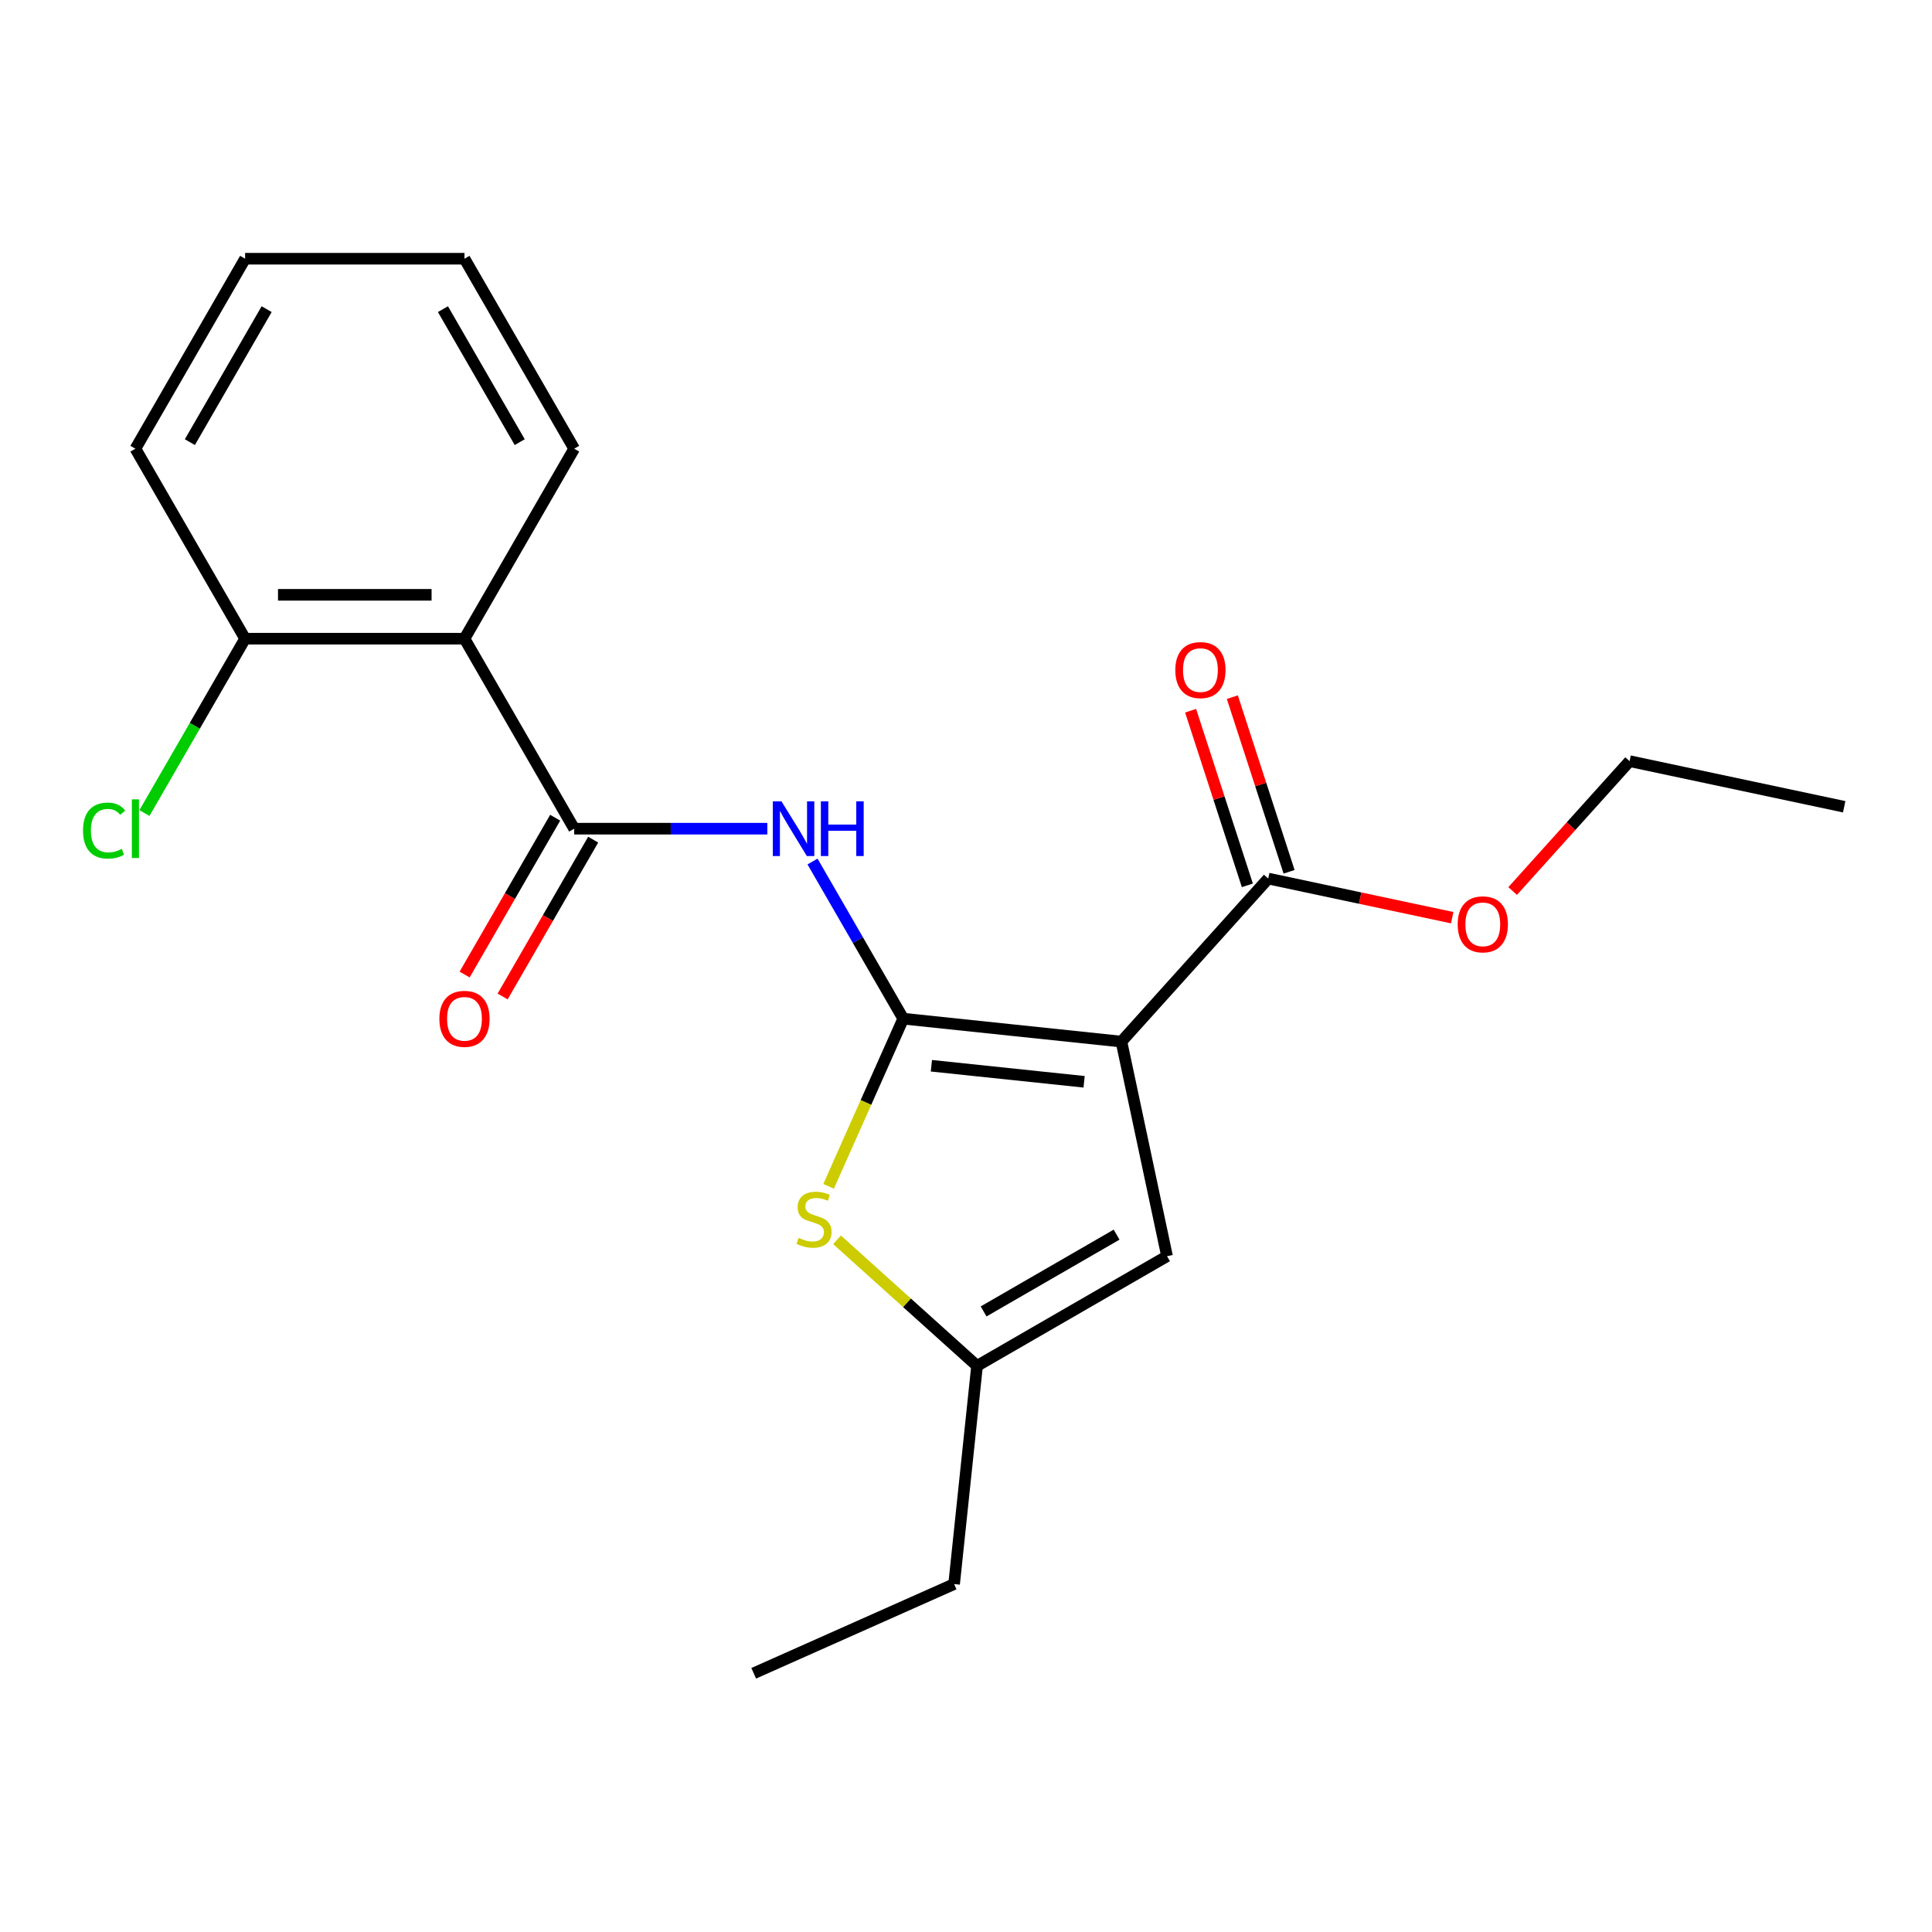 <?xml version='1.0' encoding='iso-8859-1'?>
<svg version='1.1' baseProfile='full'
              xmlns='http://www.w3.org/2000/svg'
                      xmlns:rdkit='http://www.rdkit.org/xml'
                      xmlns:xlink='http://www.w3.org/1999/xlink'
                  xml:space='preserve'
width='1000px' height='1000px' viewBox='0 0 1000 1000'>
<!-- END OF HEADER -->
<rect style='opacity:1.0;fill:#FFFFFF;stroke:none' width='1000' height='1000' x='0' y='0'> </rect>
<path class='bond-0' d='M 467.518,527.262 L 580.447,539.131' style='fill:none;fill-rule:evenodd;stroke:#000000;stroke-width:6px;stroke-linecap:butt;stroke-linejoin:miter;stroke-opacity:1' />
<path class='bond-0' d='M 482.084,551.628 L 561.134,559.936' style='fill:none;fill-rule:evenodd;stroke:#000000;stroke-width:6px;stroke-linecap:butt;stroke-linejoin:miter;stroke-opacity:1' />
<path class='bond-1' d='M 467.518,527.262 L 444.038,486.592' style='fill:none;fill-rule:evenodd;stroke:#000000;stroke-width:6px;stroke-linecap:butt;stroke-linejoin:miter;stroke-opacity:1' />
<path class='bond-1' d='M 444.038,486.592 L 420.557,445.923' style='fill:none;fill-rule:evenodd;stroke:#0000FF;stroke-width:6px;stroke-linecap:butt;stroke-linejoin:miter;stroke-opacity:1' />
<path class='bond-3' d='M 467.518,527.262 L 448.201,570.649' style='fill:none;fill-rule:evenodd;stroke:#000000;stroke-width:6px;stroke-linecap:butt;stroke-linejoin:miter;stroke-opacity:1' />
<path class='bond-3' d='M 448.201,570.649 L 428.884,614.036' style='fill:none;fill-rule:evenodd;stroke:#CCCC00;stroke-width:6px;stroke-linecap:butt;stroke-linejoin:miter;stroke-opacity:1' />
<path class='bond-5' d='M 580.447,539.131 L 604.055,650.2' style='fill:none;fill-rule:evenodd;stroke:#000000;stroke-width:6px;stroke-linecap:butt;stroke-linejoin:miter;stroke-opacity:1' />
<path class='bond-6' d='M 580.447,539.131 L 656.427,454.746' style='fill:none;fill-rule:evenodd;stroke:#000000;stroke-width:6px;stroke-linecap:butt;stroke-linejoin:miter;stroke-opacity:1' />
<path class='bond-2' d='M 397.164,428.924 L 347.178,428.924' style='fill:none;fill-rule:evenodd;stroke:#0000FF;stroke-width:6px;stroke-linecap:butt;stroke-linejoin:miter;stroke-opacity:1' />
<path class='bond-2' d='M 347.178,428.924 L 297.193,428.924' style='fill:none;fill-rule:evenodd;stroke:#000000;stroke-width:6px;stroke-linecap:butt;stroke-linejoin:miter;stroke-opacity:1' />
<path class='bond-4' d='M 297.193,428.924 L 240.417,330.586' style='fill:none;fill-rule:evenodd;stroke:#000000;stroke-width:6px;stroke-linecap:butt;stroke-linejoin:miter;stroke-opacity:1' />
<path class='bond-9' d='M 287.359,423.246 L 263.924,463.836' style='fill:none;fill-rule:evenodd;stroke:#000000;stroke-width:6px;stroke-linecap:butt;stroke-linejoin:miter;stroke-opacity:1' />
<path class='bond-9' d='M 263.924,463.836 L 240.49,504.425' style='fill:none;fill-rule:evenodd;stroke:#FF0000;stroke-width:6px;stroke-linecap:butt;stroke-linejoin:miter;stroke-opacity:1' />
<path class='bond-9' d='M 307.026,434.601 L 283.592,475.191' style='fill:none;fill-rule:evenodd;stroke:#000000;stroke-width:6px;stroke-linecap:butt;stroke-linejoin:miter;stroke-opacity:1' />
<path class='bond-9' d='M 283.592,475.191 L 260.158,515.78' style='fill:none;fill-rule:evenodd;stroke:#FF0000;stroke-width:6px;stroke-linecap:butt;stroke-linejoin:miter;stroke-opacity:1' />
<path class='bond-7' d='M 433.252,641.727 L 469.485,674.351' style='fill:none;fill-rule:evenodd;stroke:#CCCC00;stroke-width:6px;stroke-linecap:butt;stroke-linejoin:miter;stroke-opacity:1' />
<path class='bond-7' d='M 469.485,674.351 L 505.718,706.975' style='fill:none;fill-rule:evenodd;stroke:#000000;stroke-width:6px;stroke-linecap:butt;stroke-linejoin:miter;stroke-opacity:1' />
<path class='bond-8' d='M 240.417,330.586 L 126.867,330.586' style='fill:none;fill-rule:evenodd;stroke:#000000;stroke-width:6px;stroke-linecap:butt;stroke-linejoin:miter;stroke-opacity:1' />
<path class='bond-8' d='M 223.385,307.876 L 143.899,307.876' style='fill:none;fill-rule:evenodd;stroke:#000000;stroke-width:6px;stroke-linecap:butt;stroke-linejoin:miter;stroke-opacity:1' />
<path class='bond-13' d='M 240.417,330.586 L 297.193,232.249' style='fill:none;fill-rule:evenodd;stroke:#000000;stroke-width:6px;stroke-linecap:butt;stroke-linejoin:miter;stroke-opacity:1' />
<path class='bond-21' d='M 604.055,650.2 L 505.718,706.975' style='fill:none;fill-rule:evenodd;stroke:#000000;stroke-width:6px;stroke-linecap:butt;stroke-linejoin:miter;stroke-opacity:1' />
<path class='bond-21' d='M 577.95,639.049 L 509.113,678.792' style='fill:none;fill-rule:evenodd;stroke:#000000;stroke-width:6px;stroke-linecap:butt;stroke-linejoin:miter;stroke-opacity:1' />
<path class='bond-10' d='M 667.226,451.237 L 652.541,406.04' style='fill:none;fill-rule:evenodd;stroke:#000000;stroke-width:6px;stroke-linecap:butt;stroke-linejoin:miter;stroke-opacity:1' />
<path class='bond-10' d='M 652.541,406.04 L 637.855,360.843' style='fill:none;fill-rule:evenodd;stroke:#FF0000;stroke-width:6px;stroke-linecap:butt;stroke-linejoin:miter;stroke-opacity:1' />
<path class='bond-10' d='M 645.628,458.255 L 630.942,413.058' style='fill:none;fill-rule:evenodd;stroke:#000000;stroke-width:6px;stroke-linecap:butt;stroke-linejoin:miter;stroke-opacity:1' />
<path class='bond-10' d='M 630.942,413.058 L 616.257,367.861' style='fill:none;fill-rule:evenodd;stroke:#FF0000;stroke-width:6px;stroke-linecap:butt;stroke-linejoin:miter;stroke-opacity:1' />
<path class='bond-11' d='M 656.427,454.746 L 704.042,464.867' style='fill:none;fill-rule:evenodd;stroke:#000000;stroke-width:6px;stroke-linecap:butt;stroke-linejoin:miter;stroke-opacity:1' />
<path class='bond-11' d='M 704.042,464.867 L 751.657,474.988' style='fill:none;fill-rule:evenodd;stroke:#FF0000;stroke-width:6px;stroke-linecap:butt;stroke-linejoin:miter;stroke-opacity:1' />
<path class='bond-14' d='M 505.718,706.975 L 493.848,819.904' style='fill:none;fill-rule:evenodd;stroke:#000000;stroke-width:6px;stroke-linecap:butt;stroke-linejoin:miter;stroke-opacity:1' />
<path class='bond-12' d='M 126.867,330.586 L 100.818,375.703' style='fill:none;fill-rule:evenodd;stroke:#000000;stroke-width:6px;stroke-linecap:butt;stroke-linejoin:miter;stroke-opacity:1' />
<path class='bond-12' d='M 100.818,375.703 L 74.77,420.82' style='fill:none;fill-rule:evenodd;stroke:#00CC00;stroke-width:6px;stroke-linecap:butt;stroke-linejoin:miter;stroke-opacity:1' />
<path class='bond-15' d='M 126.867,330.586 L 70.091,232.249' style='fill:none;fill-rule:evenodd;stroke:#000000;stroke-width:6px;stroke-linecap:butt;stroke-linejoin:miter;stroke-opacity:1' />
<path class='bond-16' d='M 782.946,461.196 L 813.211,427.583' style='fill:none;fill-rule:evenodd;stroke:#FF0000;stroke-width:6px;stroke-linecap:butt;stroke-linejoin:miter;stroke-opacity:1' />
<path class='bond-16' d='M 813.211,427.583 L 843.476,393.97' style='fill:none;fill-rule:evenodd;stroke:#000000;stroke-width:6px;stroke-linecap:butt;stroke-linejoin:miter;stroke-opacity:1' />
<path class='bond-18' d='M 297.193,232.249 L 240.417,133.911' style='fill:none;fill-rule:evenodd;stroke:#000000;stroke-width:6px;stroke-linecap:butt;stroke-linejoin:miter;stroke-opacity:1' />
<path class='bond-18' d='M 269.009,228.853 L 229.266,160.017' style='fill:none;fill-rule:evenodd;stroke:#000000;stroke-width:6px;stroke-linecap:butt;stroke-linejoin:miter;stroke-opacity:1' />
<path class='bond-17' d='M 493.848,819.904 L 390.115,866.089' style='fill:none;fill-rule:evenodd;stroke:#000000;stroke-width:6px;stroke-linecap:butt;stroke-linejoin:miter;stroke-opacity:1' />
<path class='bond-22' d='M 70.091,232.249 L 126.867,133.911' style='fill:none;fill-rule:evenodd;stroke:#000000;stroke-width:6px;stroke-linecap:butt;stroke-linejoin:miter;stroke-opacity:1' />
<path class='bond-22' d='M 98.275,228.853 L 138.018,160.017' style='fill:none;fill-rule:evenodd;stroke:#000000;stroke-width:6px;stroke-linecap:butt;stroke-linejoin:miter;stroke-opacity:1' />
<path class='bond-19' d='M 843.476,393.97 L 954.545,417.579' style='fill:none;fill-rule:evenodd;stroke:#000000;stroke-width:6px;stroke-linecap:butt;stroke-linejoin:miter;stroke-opacity:1' />
<path class='bond-20' d='M 240.417,133.911 L 126.867,133.911' style='fill:none;fill-rule:evenodd;stroke:#000000;stroke-width:6px;stroke-linecap:butt;stroke-linejoin:miter;stroke-opacity:1' />
<path  class='atom-2' d='M 404.483 414.764
L 413.763 429.764
Q 414.683 431.244, 416.163 433.924
Q 417.643 436.604, 417.723 436.764
L 417.723 414.764
L 421.483 414.764
L 421.483 443.084
L 417.603 443.084
L 407.643 426.684
Q 406.483 424.764, 405.243 422.564
Q 404.043 420.364, 403.683 419.684
L 403.683 443.084
L 400.003 443.084
L 400.003 414.764
L 404.483 414.764
' fill='#0000FF'/>
<path  class='atom-2' d='M 424.883 414.764
L 428.723 414.764
L 428.723 426.804
L 443.203 426.804
L 443.203 414.764
L 447.043 414.764
L 447.043 443.084
L 443.203 443.084
L 443.203 430.004
L 428.723 430.004
L 428.723 443.084
L 424.883 443.084
L 424.883 414.764
' fill='#0000FF'/>
<path  class='atom-4' d='M 413.333 640.715
Q 413.653 640.835, 414.973 641.395
Q 416.293 641.955, 417.733 642.315
Q 419.213 642.635, 420.653 642.635
Q 423.333 642.635, 424.893 641.355
Q 426.453 640.035, 426.453 637.755
Q 426.453 636.195, 425.653 635.235
Q 424.893 634.275, 423.693 633.755
Q 422.493 633.235, 420.493 632.635
Q 417.973 631.875, 416.453 631.155
Q 414.973 630.435, 413.893 628.915
Q 412.853 627.395, 412.853 624.835
Q 412.853 621.275, 415.253 619.075
Q 417.693 616.875, 422.493 616.875
Q 425.773 616.875, 429.493 618.435
L 428.573 621.515
Q 425.173 620.115, 422.613 620.115
Q 419.853 620.115, 418.333 621.275
Q 416.813 622.395, 416.853 624.355
Q 416.853 625.875, 417.613 626.795
Q 418.413 627.715, 419.533 628.235
Q 420.693 628.755, 422.613 629.355
Q 425.173 630.155, 426.693 630.955
Q 428.213 631.755, 429.293 633.395
Q 430.413 634.995, 430.413 637.755
Q 430.413 641.675, 427.773 643.795
Q 425.173 645.875, 420.813 645.875
Q 418.293 645.875, 416.373 645.315
Q 414.493 644.795, 412.253 643.875
L 413.333 640.715
' fill='#CCCC00'/>
<path  class='atom-10' d='M 227.417 527.342
Q 227.417 520.542, 230.777 516.742
Q 234.137 512.942, 240.417 512.942
Q 246.697 512.942, 250.057 516.742
Q 253.417 520.542, 253.417 527.342
Q 253.417 534.222, 250.017 538.142
Q 246.617 542.022, 240.417 542.022
Q 234.177 542.022, 230.777 538.142
Q 227.417 534.262, 227.417 527.342
M 240.417 538.822
Q 244.737 538.822, 247.057 535.942
Q 249.417 533.022, 249.417 527.342
Q 249.417 521.782, 247.057 518.982
Q 244.737 516.142, 240.417 516.142
Q 236.097 516.142, 233.737 518.942
Q 231.417 521.742, 231.417 527.342
Q 231.417 533.062, 233.737 535.942
Q 236.097 538.822, 240.417 538.822
' fill='#FF0000'/>
<path  class='atom-11' d='M 608.338 346.833
Q 608.338 340.033, 611.698 336.233
Q 615.058 332.433, 621.338 332.433
Q 627.618 332.433, 630.978 336.233
Q 634.338 340.033, 634.338 346.833
Q 634.338 353.713, 630.938 357.633
Q 627.538 361.513, 621.338 361.513
Q 615.098 361.513, 611.698 357.633
Q 608.338 353.753, 608.338 346.833
M 621.338 358.313
Q 625.658 358.313, 627.978 355.433
Q 630.338 352.513, 630.338 346.833
Q 630.338 341.273, 627.978 338.473
Q 625.658 335.633, 621.338 335.633
Q 617.018 335.633, 614.658 338.433
Q 612.338 341.233, 612.338 346.833
Q 612.338 352.553, 614.658 355.433
Q 617.018 358.313, 621.338 358.313
' fill='#FF0000'/>
<path  class='atom-12' d='M 754.496 478.435
Q 754.496 471.635, 757.856 467.835
Q 761.216 464.035, 767.496 464.035
Q 773.776 464.035, 777.136 467.835
Q 780.496 471.635, 780.496 478.435
Q 780.496 485.315, 777.096 489.235
Q 773.696 493.115, 767.496 493.115
Q 761.256 493.115, 757.856 489.235
Q 754.496 485.355, 754.496 478.435
M 767.496 489.915
Q 771.816 489.915, 774.136 487.035
Q 776.496 484.115, 776.496 478.435
Q 776.496 472.875, 774.136 470.075
Q 771.816 467.235, 767.496 467.235
Q 763.176 467.235, 760.816 470.035
Q 758.496 472.835, 758.496 478.435
Q 758.496 484.155, 760.816 487.035
Q 763.176 489.915, 767.496 489.915
' fill='#FF0000'/>
<path  class='atom-13' d='M 42.971 429.904
Q 42.971 422.864, 46.251 419.184
Q 49.571 415.464, 55.851 415.464
Q 61.691 415.464, 64.811 419.584
L 62.171 421.744
Q 59.891 418.744, 55.851 418.744
Q 51.571 418.744, 49.291 421.624
Q 47.051 424.464, 47.051 429.904
Q 47.051 435.504, 49.371 438.384
Q 51.731 441.264, 56.291 441.264
Q 59.411 441.264, 63.051 439.384
L 64.171 442.384
Q 62.691 443.344, 60.451 443.904
Q 58.211 444.464, 55.731 444.464
Q 49.571 444.464, 46.251 440.704
Q 42.971 436.944, 42.971 429.904
' fill='#00CC00'/>
<path  class='atom-13' d='M 68.251 413.744
L 71.931 413.744
L 71.931 444.104
L 68.251 444.104
L 68.251 413.744
' fill='#00CC00'/>
</svg>
